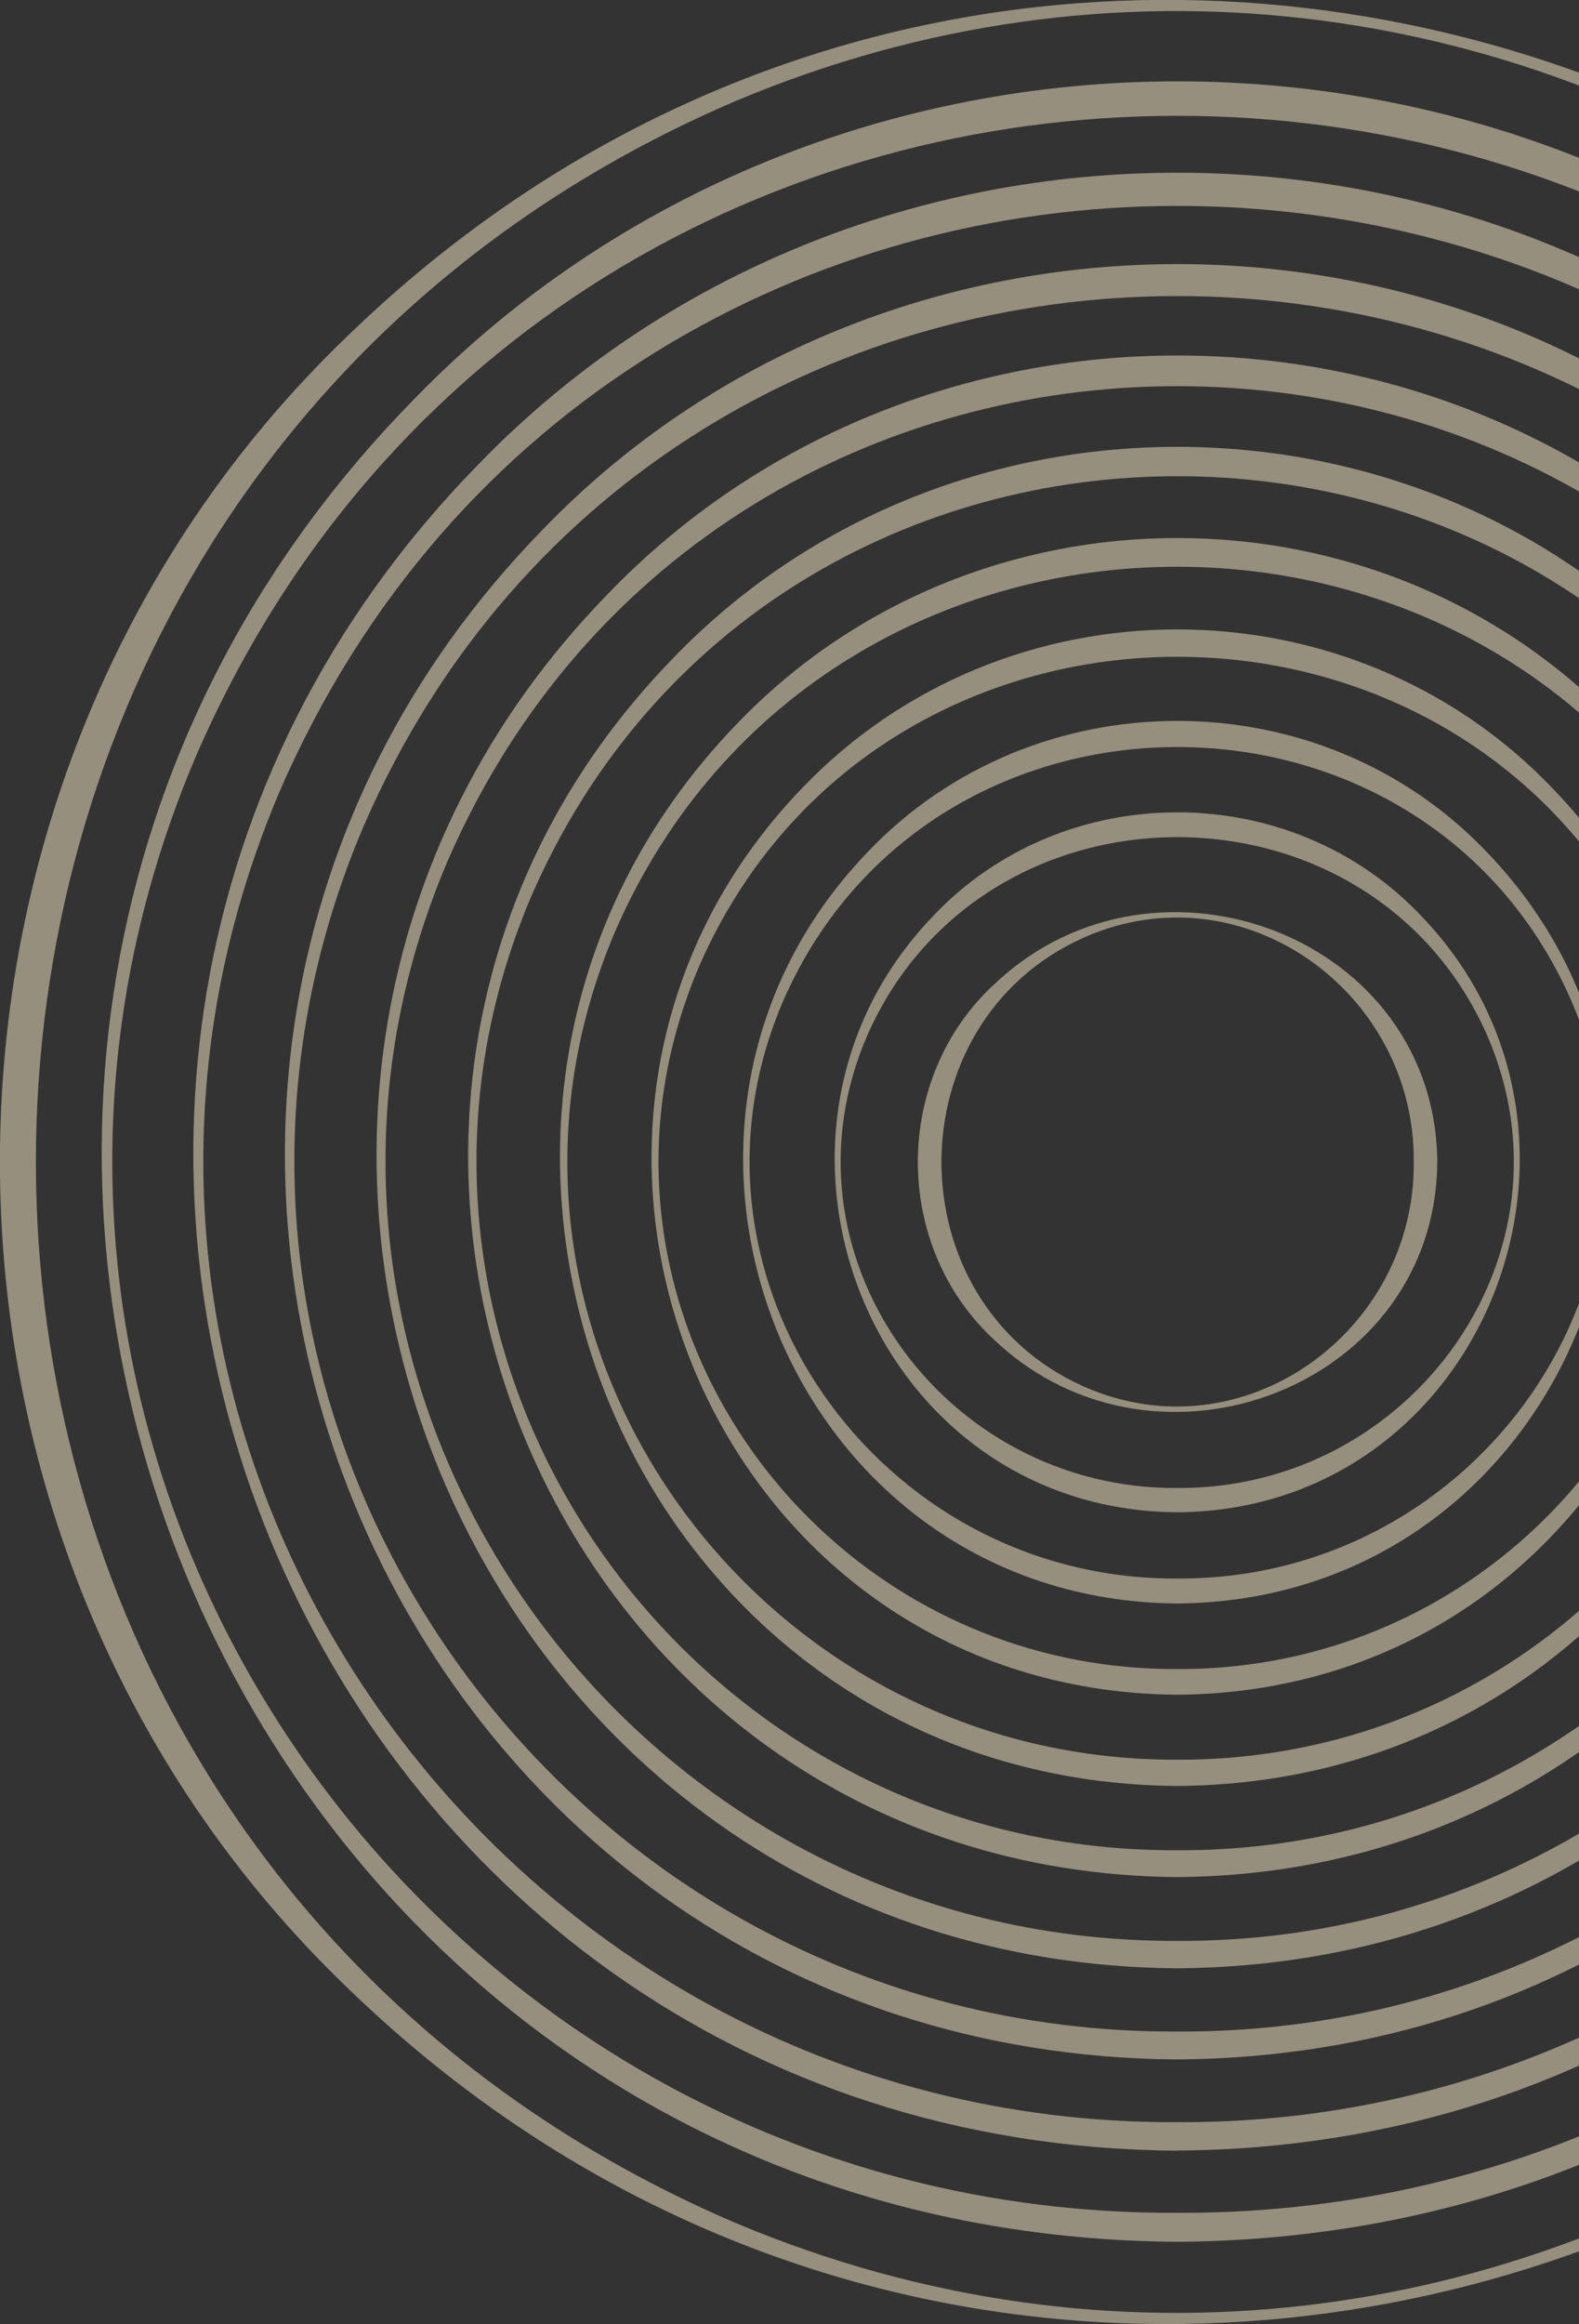 <svg width="206" height="303" viewBox="0 0 206 303" fill="none" xmlns="http://www.w3.org/2000/svg">
<rect x="0" y="0" width="206" height="303" fill="#333333" stroke="none"/>
<g opacity="0.5" clip-path="url(#clip0_536_4139)">
<path d="M307 151.493C306.093 286.596 142.121 352.932 45.345 259.169C-15.12 201.195 -15.136 101.775 45.345 43.801C142.121 -49.947 306.093 16.389 306.985 151.477L307 151.493ZM303.158 151.493C303.604 45.559 194.627 -28.314 95.992 13.164C-25.754 65.22 -25.754 237.78 95.992 289.822C194.627 331.284 303.604 257.426 303.158 151.493Z" fill="#FAECC8"/>
<path d="M153.585 292.268C28.427 291.411 -32.945 140.989 53.828 52.24C107.517 -3.272 199.668 -3.272 253.357 52.24C340.129 141.005 278.742 291.411 153.6 292.268H153.585ZM153.585 288.491C251.636 288.919 320.092 189.117 281.661 98.717C233.442 -12.781 73.711 -12.766 25.508 98.717C-12.923 189.117 55.549 288.919 153.585 288.491Z" fill="#FAECC8"/>
<path d="M153.584 280.389C39.045 279.578 -17.011 141.891 62.294 60.664C111.404 9.8 195.779 9.8 244.889 60.664C324.194 141.891 268.123 279.578 153.599 280.373L153.584 280.389ZM153.584 276.673C243.199 277.071 305.878 185.906 270.704 103.227C226.588 1.376 80.579 1.391 36.463 103.227C1.29 185.906 63.968 277.086 153.584 276.673Z" fill="#FAECC8"/>
<path d="M153.585 268.494C49.679 267.745 -1.091 142.793 70.761 69.088C115.292 22.887 191.877 22.871 236.423 69.088C308.26 142.793 257.49 267.745 153.6 268.494H153.585ZM153.585 264.856C234.779 265.238 291.665 182.696 259.749 107.752C219.736 15.548 87.433 15.548 47.42 107.752C15.505 182.696 72.39 265.238 153.585 264.856Z" fill="#FAECC8"/>
<path d="M153.584 256.615C60.296 255.912 14.843 143.695 79.227 77.512C119.194 35.958 187.989 35.958 227.956 77.512C292.34 143.695 246.872 255.912 153.599 256.615H153.584ZM153.584 253.038C226.358 253.389 277.45 179.47 248.792 112.262C212.882 29.705 94.301 29.705 58.391 112.262C29.733 179.47 80.825 253.389 153.599 253.038H153.584Z" fill="#FAECC8"/>
<path d="M153.585 244.721C70.93 244.063 30.763 144.582 87.695 85.936C123.083 49.03 184.102 49.03 219.49 85.936C276.421 144.597 236.239 244.079 153.585 244.721ZM153.585 241.22C217.938 241.556 263.237 176.259 237.822 116.772C206.014 43.847 101.14 43.862 69.347 116.772C43.932 176.244 89.231 241.556 153.585 241.22Z" fill="#FAECC8"/>
<path d="M153.585 232.842C81.564 232.307 46.76 145.453 96.147 94.36C127.14 62.071 180.015 62.071 211.009 94.36C260.411 145.453 225.591 232.307 153.57 232.842H153.585ZM153.585 229.417C209.503 229.616 249.086 173.095 226.851 121.313C199.207 58.081 107.948 58.081 80.304 121.313C58.085 173.095 97.653 229.631 153.57 229.417H153.585Z" fill="#FAECC8"/>
<path d="M153.585 220.947C92.197 220.473 62.664 146.34 104.613 102.784C131.012 75.158 176.143 75.142 202.557 102.784C244.507 146.355 214.973 220.473 153.585 220.947ZM153.585 217.599C201.082 217.783 234.857 169.854 215.895 125.823C192.354 72.222 114.816 72.237 91.275 125.823C72.314 169.869 106.088 217.798 153.585 217.599Z" fill="#FAECC8"/>
<path d="M153.584 209.053C102.83 208.64 78.582 147.242 113.079 111.208C134.807 88.244 172.361 88.244 194.089 111.208C228.602 147.242 204.338 208.64 153.584 209.053ZM153.584 205.797C192.599 206.026 220.673 166.567 204.938 130.333C185.607 86.41 121.576 86.41 102.246 130.333C86.496 166.551 114.585 206.026 153.599 205.797H153.584Z" fill="#FAECC8"/>
<path d="M153.585 197.159C113.51 196.884 94.471 148.037 121.546 119.631C138.618 101.331 168.552 101.331 185.623 119.631C212.698 148.052 193.644 196.884 153.585 197.159ZM153.585 193.994C184.194 194.193 206.444 163.356 193.967 134.859C178.709 100.567 128.461 100.567 113.203 134.859C100.725 163.356 122.976 194.193 153.585 193.994Z" fill="#FAECC8"/>
<path d="M187.513 151.492C187.267 180.815 151.033 194.483 130.013 174.96C116.321 162.653 116.321 140.347 130.013 128.04C151.033 108.517 187.282 122.185 187.513 151.508V151.492ZM184.439 151.492C184.67 129.447 162.235 113.027 141.399 122.23C116.629 133.284 116.629 169.716 141.399 180.77C162.22 189.958 184.655 173.538 184.439 151.508V151.492Z" fill="#FAECC8"/>
</g>
<defs>
<clipPath id="clip0_536_4139">
<rect width="307" height="303" fill="white"/>
</clipPath>
</defs>
</svg>
